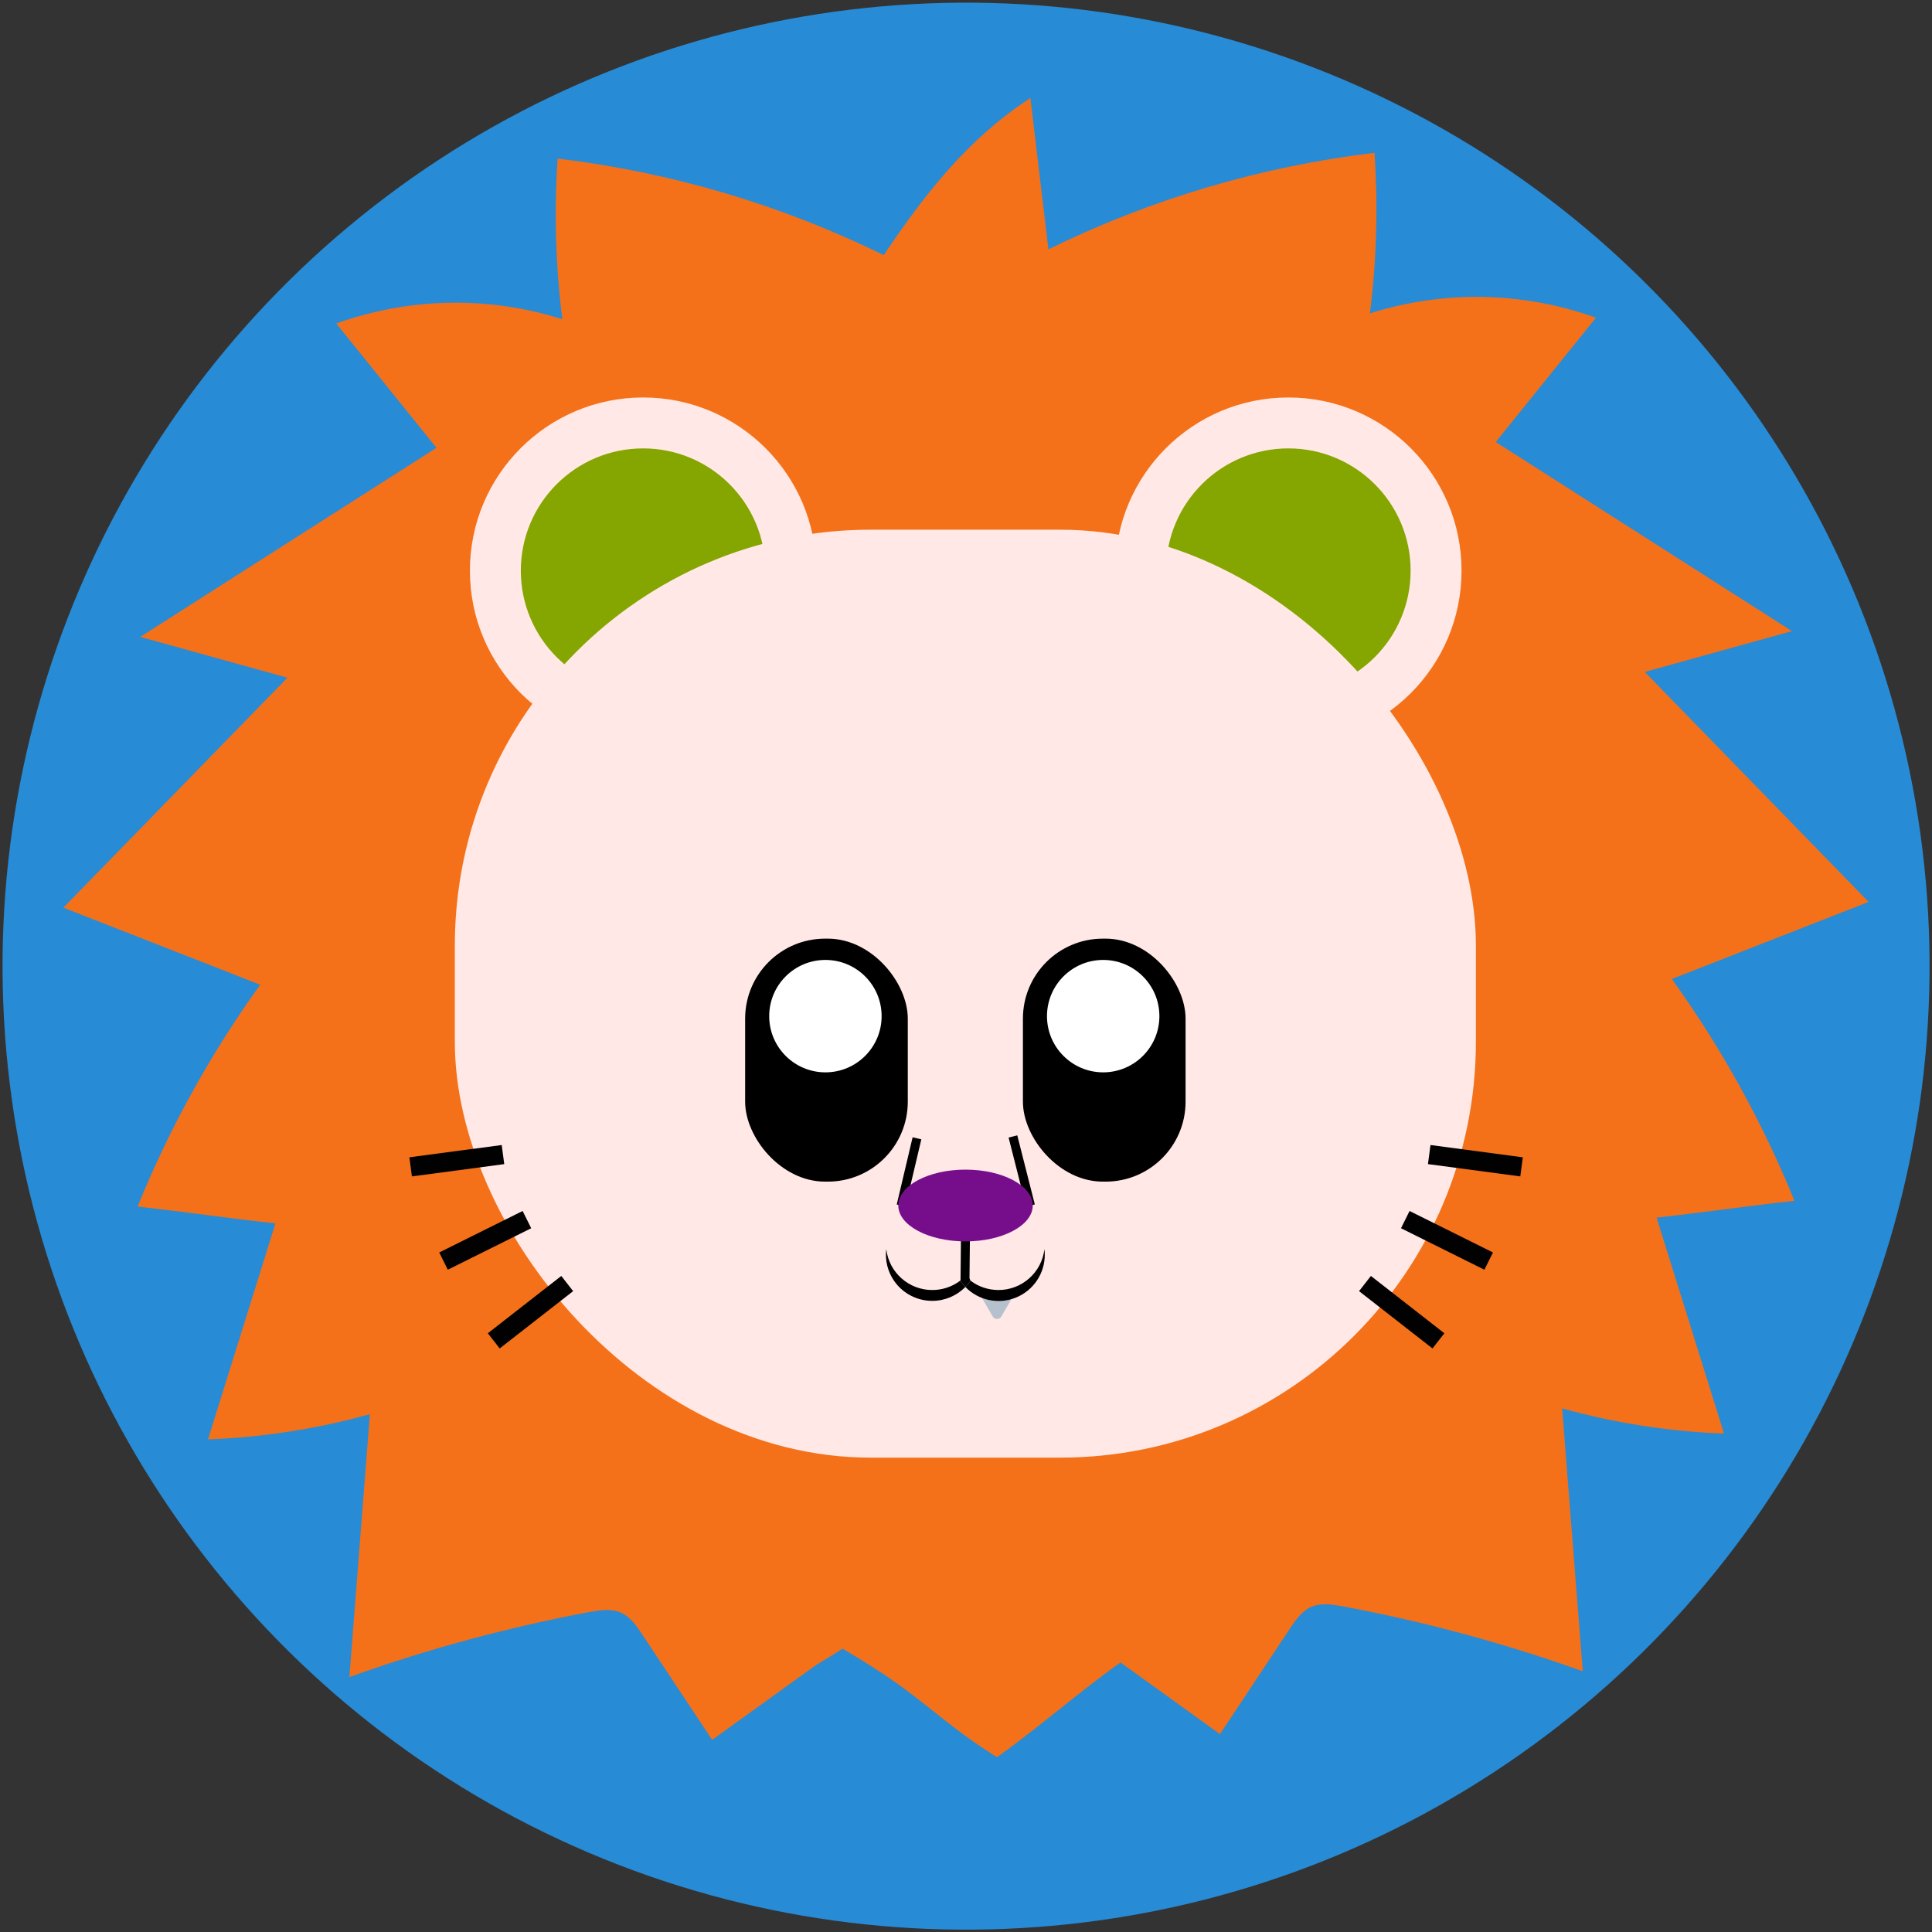 <?xml version="1.0" encoding="UTF-8"?>
<svg width="108px" height="108px" viewBox="0 0 108 108" version="1.1" xmlns="http://www.w3.org/2000/svg" xmlns:xlink="http://www.w3.org/1999/xlink">
    <rect x="0" y="0" width="108" height="108" fill="#333333" stroke="none"/>
    <!-- Generator: Sketch 51.1 (57501) - http://www.bohemiancoding.com/sketch -->
    <title>lion</title>
    <desc>Created with Sketch.</desc>
    <defs></defs>
    <g id="Page-1" stroke="none" stroke-width="1" fill="none" fill-rule="evenodd">
        <g id="lion" transform="translate(-6, -6)">
            <circle id="Oval" fill="#278BD6" fill-rule="nonzero" transform="translate(60.003, 60.009) rotate(-6.94) translate(-60.003, -60.009) " cx="60.003" cy="60.009" r="53.86"></circle>
            <path d="M55.401,20.26 C49.672,17.448 43.509,15.624 37.172,14.865 C36.97,17.859 37.057,20.866 37.434,23.843 C33.309,22.535 28.869,22.62 24.797,24.084 L30.399,31.033 L13.84,41.603 L22.068,43.885 L9.543,56.738 L20.544,61.047 C17.776,64.895 15.475,69.059 13.689,73.45 C15.976,73.697 19.111,74.143 21.397,74.389 L17.627,86.462 C20.688,86.349 23.725,85.876 26.676,85.055 L25.53,99.749 C29.897,98.184 34.382,96.969 38.942,96.116 C39.527,96.009 40.153,95.907 40.699,96.145 C41.245,96.383 41.585,96.89 41.907,97.377 L45.809,103.26 L51.371,99.254 C51.89,98.879 52.125,98.802 53.101,98.162 C54.418,98.946 54.155,98.801 54.625,99.094 C57.555,100.912 58.8,102.408 61.734,104.227 C64.06,102.574 66.31,100.585 68.636,98.932 L74.197,102.938 L78.097,97.056 C78.42,96.569 78.771,96.058 79.306,95.824 C79.84,95.591 80.478,95.687 81.062,95.795 C85.624,96.648 90.11,97.861 94.478,99.425 L93.325,84.73 C96.276,85.552 99.313,86.025 102.374,86.138 L98.604,74.065 C100.89,73.818 104.025,73.372 106.312,73.126 C104.526,68.736 102.225,64.573 99.457,60.726 L110.458,56.417 L97.944,43.562 L106.172,41.279 L89.613,30.709 L95.215,23.76 C91.143,22.295 86.703,22.211 82.578,23.518 C82.953,20.542 83.04,17.536 82.837,14.542 C76.5,15.301 70.336,17.125 64.607,19.938 L63.6,11.478 C60.115,13.75 57.727,16.804 55.401,20.26 Z" id="Shape" fill="#F47119" fill-rule="nonzero"></path>
            <circle id="Oval" fill="#FFE8E6" fill-rule="nonzero" cx="41.95" cy="37.901" r="9.682"></circle>
            <circle id="Oval" fill="#85A500" fill-rule="nonzero" cx="41.95" cy="37.901" r="6.835"></circle>
            <circle id="Oval" fill="#FFE8E6" fill-rule="nonzero" cx="78.019" cy="37.901" r="9.682"></circle>
            <circle id="Oval" fill="#85A500" fill-rule="nonzero" cx="78.019" cy="37.901" r="6.835"></circle>
            <rect id="Rectangle-path" fill="#FFE8E6" fill-rule="nonzero" x="31.425" y="35.61" width="57.078" height="51.873" rx="23.248"></rect>
            <path d="M35.455,74.177 L30.793,76.496" id="Shape" stroke="#020102" stroke-width="1.077"></path>
            <path d="M34.117,70.541 L28.955,71.228" id="Shape" stroke="#020102" stroke-width="1.077"></path>
            <path d="M37.708,77.751 L33.602,80.955" id="Shape" stroke="#020102" stroke-width="1.077"></path>
            <path d="M84.556,74.177 L89.218,76.496" id="Shape" stroke="#020102" stroke-width="1.077"></path>
            <path d="M85.894,70.541 L91.056,71.228" id="Shape" stroke="#020102" stroke-width="1.077"></path>
            <path d="M82.303,77.751 L86.409,80.955" id="Shape" stroke="#020102" stroke-width="1.077"></path>
            <rect id="Rectangle-path" fill="#000000" fill-rule="nonzero" x="63.182" y="58.471" width="9.092" height="13.583" rx="4.47"></rect>
            <circle id="Oval" fill="#FFFFFF" fill-rule="nonzero" cx="67.669" cy="62.803" r="3.142"></circle>
            <rect id="Rectangle-path" fill="#000000" fill-rule="nonzero" x="47.654" y="58.471" width="9.092" height="13.583" rx="4.47"></rect>
            <circle id="Oval" fill="#FFFFFF" fill-rule="nonzero" cx="52.141" cy="62.803" r="3.142"></circle>
            <path d="M61.495,79.597 L60.877,78.528 L62.593,78.528 L61.975,79.593 C61.926,79.679 61.835,79.733 61.736,79.734 C61.637,79.735 61.545,79.683 61.495,79.597 Z" id="Shape" fill="#B6C1CE" fill-rule="nonzero"></path>
            <path d="M61.813,78.113 C61.25,78.114 60.702,77.93 60.253,77.591 C60.167,77.716 60.071,77.833 59.964,77.942 C60.699,78.698 61.82,78.932 62.796,78.533 C63.772,78.135 64.408,77.183 64.404,76.129 C64.403,76.028 64.397,75.927 64.385,75.826 C64.234,77.131 63.127,78.115 61.813,78.113 Z" id="Shape" fill="#000000" fill-rule="nonzero"></path>
            <path d="M58.115,78.113 C56.801,78.115 55.694,77.131 55.543,75.825 C55.454,76.56 55.685,77.298 56.177,77.851 C56.669,78.404 57.375,78.72 58.115,78.718 C58.811,78.719 59.478,78.439 59.964,77.942 C59.859,77.833 59.762,77.716 59.677,77.591 C59.227,77.931 58.679,78.114 58.115,78.113 Z" id="Shape" fill="#000000" fill-rule="nonzero"></path>
            <path d="M59.964,77.336 C59.875,77.428 59.779,77.513 59.677,77.591 C59.763,77.716 59.859,77.833 59.966,77.942 C60.072,77.833 60.168,77.716 60.254,77.591 C60.151,77.513 60.055,77.428 59.964,77.336 Z" id="Shape" fill="#000000" fill-rule="nonzero"></path>
            <path d="M59.953,76.842 C59.953,76.842 59.995,77.144 59.676,77.575 L60.253,77.575 C59.961,77.144 59.953,76.842 59.953,76.842 L59.981,77.306 L59.953,76.842 Z" id="Shape" fill="#000000" fill-rule="nonzero"></path>
            <path d="M59.922,55.143 L60.047,55.395" id="Shape" fill="#040404" fill-rule="nonzero"></path>
            <path d="M59.944,77.601 L59.985,73.682" id="Shape" stroke="#000000" stroke-width="0.5"></path>
            <path d="M56.372,73.389 L57.259,69.633" id="Shape" stroke="#000000" stroke-width="0.5"></path>
            <path d="M63.604,73.389 L62.624,69.529" id="Shape" stroke="#000000" stroke-width="0.5"></path>
            <ellipse id="Oval" fill="#760E8C" fill-rule="nonzero" cx="59.973" cy="73.389" rx="3.758" ry="2.006"></ellipse>
        </g>
    </g>
</svg>